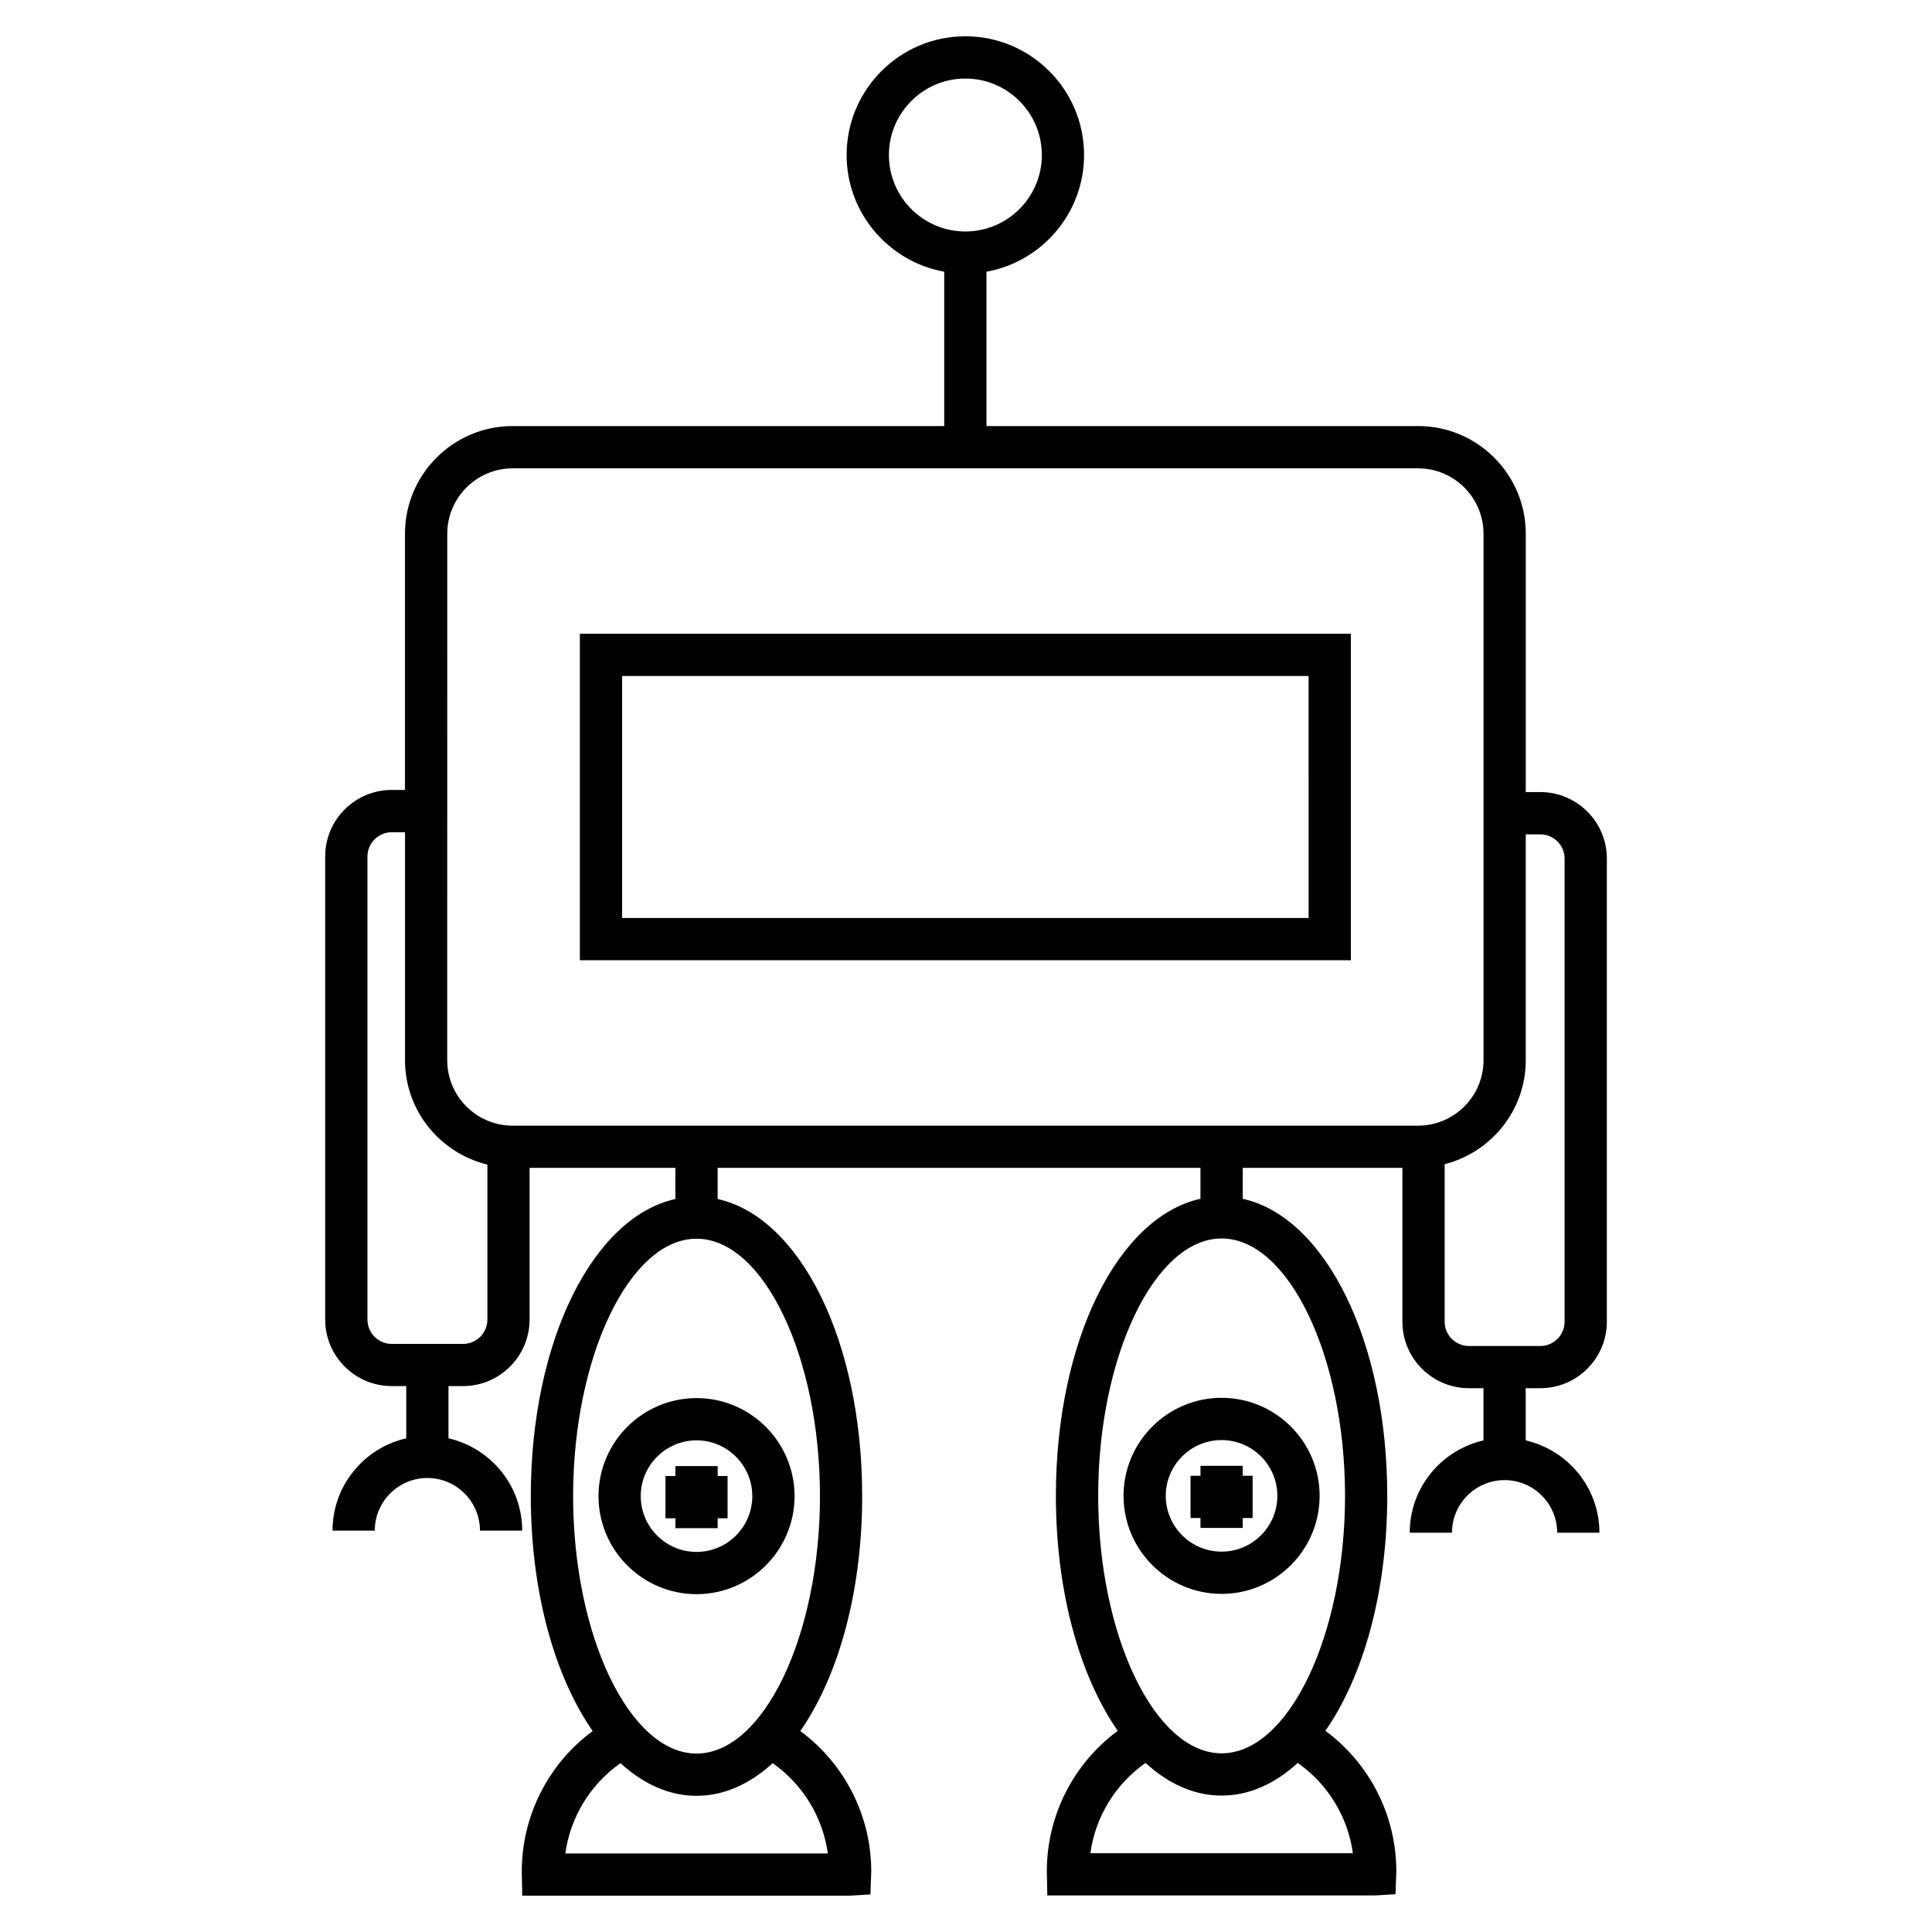 <?xml version="1.0" encoding="UTF-8"?>
<!-- Uploaded to: SVG Repo, www.svgrepo.com, Generator: SVG Repo Mixer Tools -->
<svg fill="#000000" width="800px" height="800px" version="1.1" viewBox="144 144 512 512" xmlns="http://www.w3.org/2000/svg">
 <g>
  <path d="m501.99 311.95h-204.32v86.516h204.32zm-11.195 75.324h-181.93l-0.004-64.129h181.93z"/>
  <path d="m302.61 540.49c0 14.324 11.656 25.98 25.984 25.98 14.32 0 25.973-11.656 25.973-25.98s-11.656-25.98-25.973-25.98c-14.332 0-25.984 11.656-25.984 25.98zm40.758 0c0 8.152-6.629 14.785-14.777 14.785-8.156 0-14.789-6.633-14.789-14.785 0-8.152 6.633-14.785 14.789-14.785 8.148 0 14.777 6.637 14.777 14.785z"/>
  <path d="m322.99 532.53v2.633h-2.633v11.195h2.633v2.625h11.199v-2.625h2.625v-11.195h-2.625v-2.633z"/>
  <path d="m441.75 540.41c0 14.332 11.656 25.984 25.984 25.984 14.324 0 25.98-11.656 25.98-25.984 0-14.324-11.656-25.973-25.98-25.973-14.332 0-25.984 11.648-25.984 25.973zm40.762 0c0 8.156-6.633 14.789-14.785 14.789-8.156 0-14.789-6.633-14.789-14.789 0-8.145 6.633-14.777 14.789-14.777 8.16 0 14.785 6.633 14.785 14.777z"/>
  <path d="m462.14 532.46v2.633h-2.637v11.195h2.637v2.625h11.195v-2.625h2.625v-11.195h-2.625v-2.633z"/>
  <path d="m552.2 511.89c9.723 0 17.633-7.91 17.633-17.633v-122.72c0-9.723-7.91-17.629-17.633-17.629h-3.852v-68.457c0-15.742-12.801-28.543-28.543-28.543h-114.38v-40.898c14.684-2.652 25.863-15.5 25.863-30.934 0-17.348-14.113-31.461-31.461-31.461-17.348 0-31.461 14.113-31.461 31.461 0 15.434 11.18 28.281 25.863 30.934v40.898h-114.37c-15.734 0-28.539 12.801-28.539 28.543v67.891h-3.516c-9.723 0-17.633 7.91-17.633 17.633v122.71c0 9.723 7.91 17.641 17.633 17.641h3.852v13.84c-11.164 2.559-19.531 12.527-19.531 24.457h11.195c0-7.688 6.254-13.938 13.934-13.938 7.688 0 13.938 6.254 13.938 13.938h11.195c0-11.93-8.375-21.898-19.535-24.457v-13.84h3.856c9.723 0 17.633-7.914 17.633-17.641v-40.191h38.641v8.258c-21.875 4.836-38.312 37.645-38.312 78.73 0 25.52 6.356 47.828 16.395 62.258-11.723 8.66-18.793 22.418-18.793 37.242l0.129 6.387h86.867l5.402-0.32 0.219-6.066c0-14.816-7.07-28.578-18.797-37.242 10.035-14.438 16.391-36.746 16.391-62.258 0-41.09-16.43-73.887-38.301-78.73v-8.258h127.95v8.195c-21.875 4.836-38.312 37.641-38.312 78.723 0 25.527 6.356 47.832 16.395 62.27-11.727 8.66-18.797 22.414-18.797 37.238l0.133 6.387h86.867l5.402-0.32 0.219-6.066c0-14.824-7.074-28.578-18.797-37.242 10.035-14.43 16.391-36.738 16.391-62.266 0-41.082-16.43-73.875-38.301-78.723v-8.195h42.312v40.754c0 9.723 7.91 17.633 17.633 17.633h3.856v13.84c-11.168 2.559-19.543 12.527-19.543 24.457h11.195c0-7.688 6.254-13.938 13.945-13.938 7.688 0 13.938 6.254 13.938 13.938h11.195c0-11.93-8.375-21.898-19.535-24.457v-13.84h3.879zm-172.63-326.81c0-11.172 9.09-20.266 20.266-20.266 11.172 0 20.266 9.09 20.266 20.266 0 11.172-9.09 20.266-20.266 20.266s-20.266-9.086-20.266-20.266zm-16.184 450.11h-69.566c1.328-9.652 6.621-18.316 14.617-23.938 6.012 5.508 12.84 8.656 20.164 8.656 7.32 0 14.152-3.144 20.164-8.656 7.992 5.613 13.285 14.285 14.621 23.938zm-2.086-94.695c0 36.973-14.973 68.215-32.703 68.215-17.727 0-32.715-31.234-32.715-68.215s14.98-68.223 32.715-68.223c17.73 0 32.703 31.242 32.703 68.223zm141.23 94.625h-69.57c1.328-9.645 6.629-18.316 14.621-23.93 6.012 5.508 12.84 8.656 20.168 8.656 7.32 0 14.145-3.144 20.164-8.656 7.992 5.617 13.289 14.285 14.617 23.93zm-2.082-94.699c0 36.98-14.973 68.227-32.703 68.227-17.734 0-32.715-31.242-32.715-68.227 0-36.969 14.98-68.211 32.715-68.211 17.734 0.004 32.703 31.238 32.703 68.211zm-237.92-254.96c0-9.562 7.781-17.348 17.344-17.348h239.93c9.566 0 17.348 7.781 17.348 17.348v139.5c0 9.566-7.781 17.348-17.348 17.348l-239.94 0.004c-9.562 0-17.344-7.781-17.344-17.348zm4.199 214.69h-18.91c-3.551 0-6.438-2.894-6.438-6.441v-122.72c0-3.551 2.887-6.438 6.438-6.438h3.516v60.418c0 13.418 9.336 24.625 21.832 27.66v41.07c0.004 3.555-2.887 6.449-6.438 6.449zm260.12-5.887v-41.738c12.32-3.156 21.496-14.262 21.496-27.559v-59.852h3.852c3.555 0 6.438 2.887 6.438 6.434v122.72c0 3.555-2.887 6.438-6.438 6.438l-18.902-0.004c-3.555 0-6.445-2.883-6.445-6.438z"/>
 </g>
</svg>